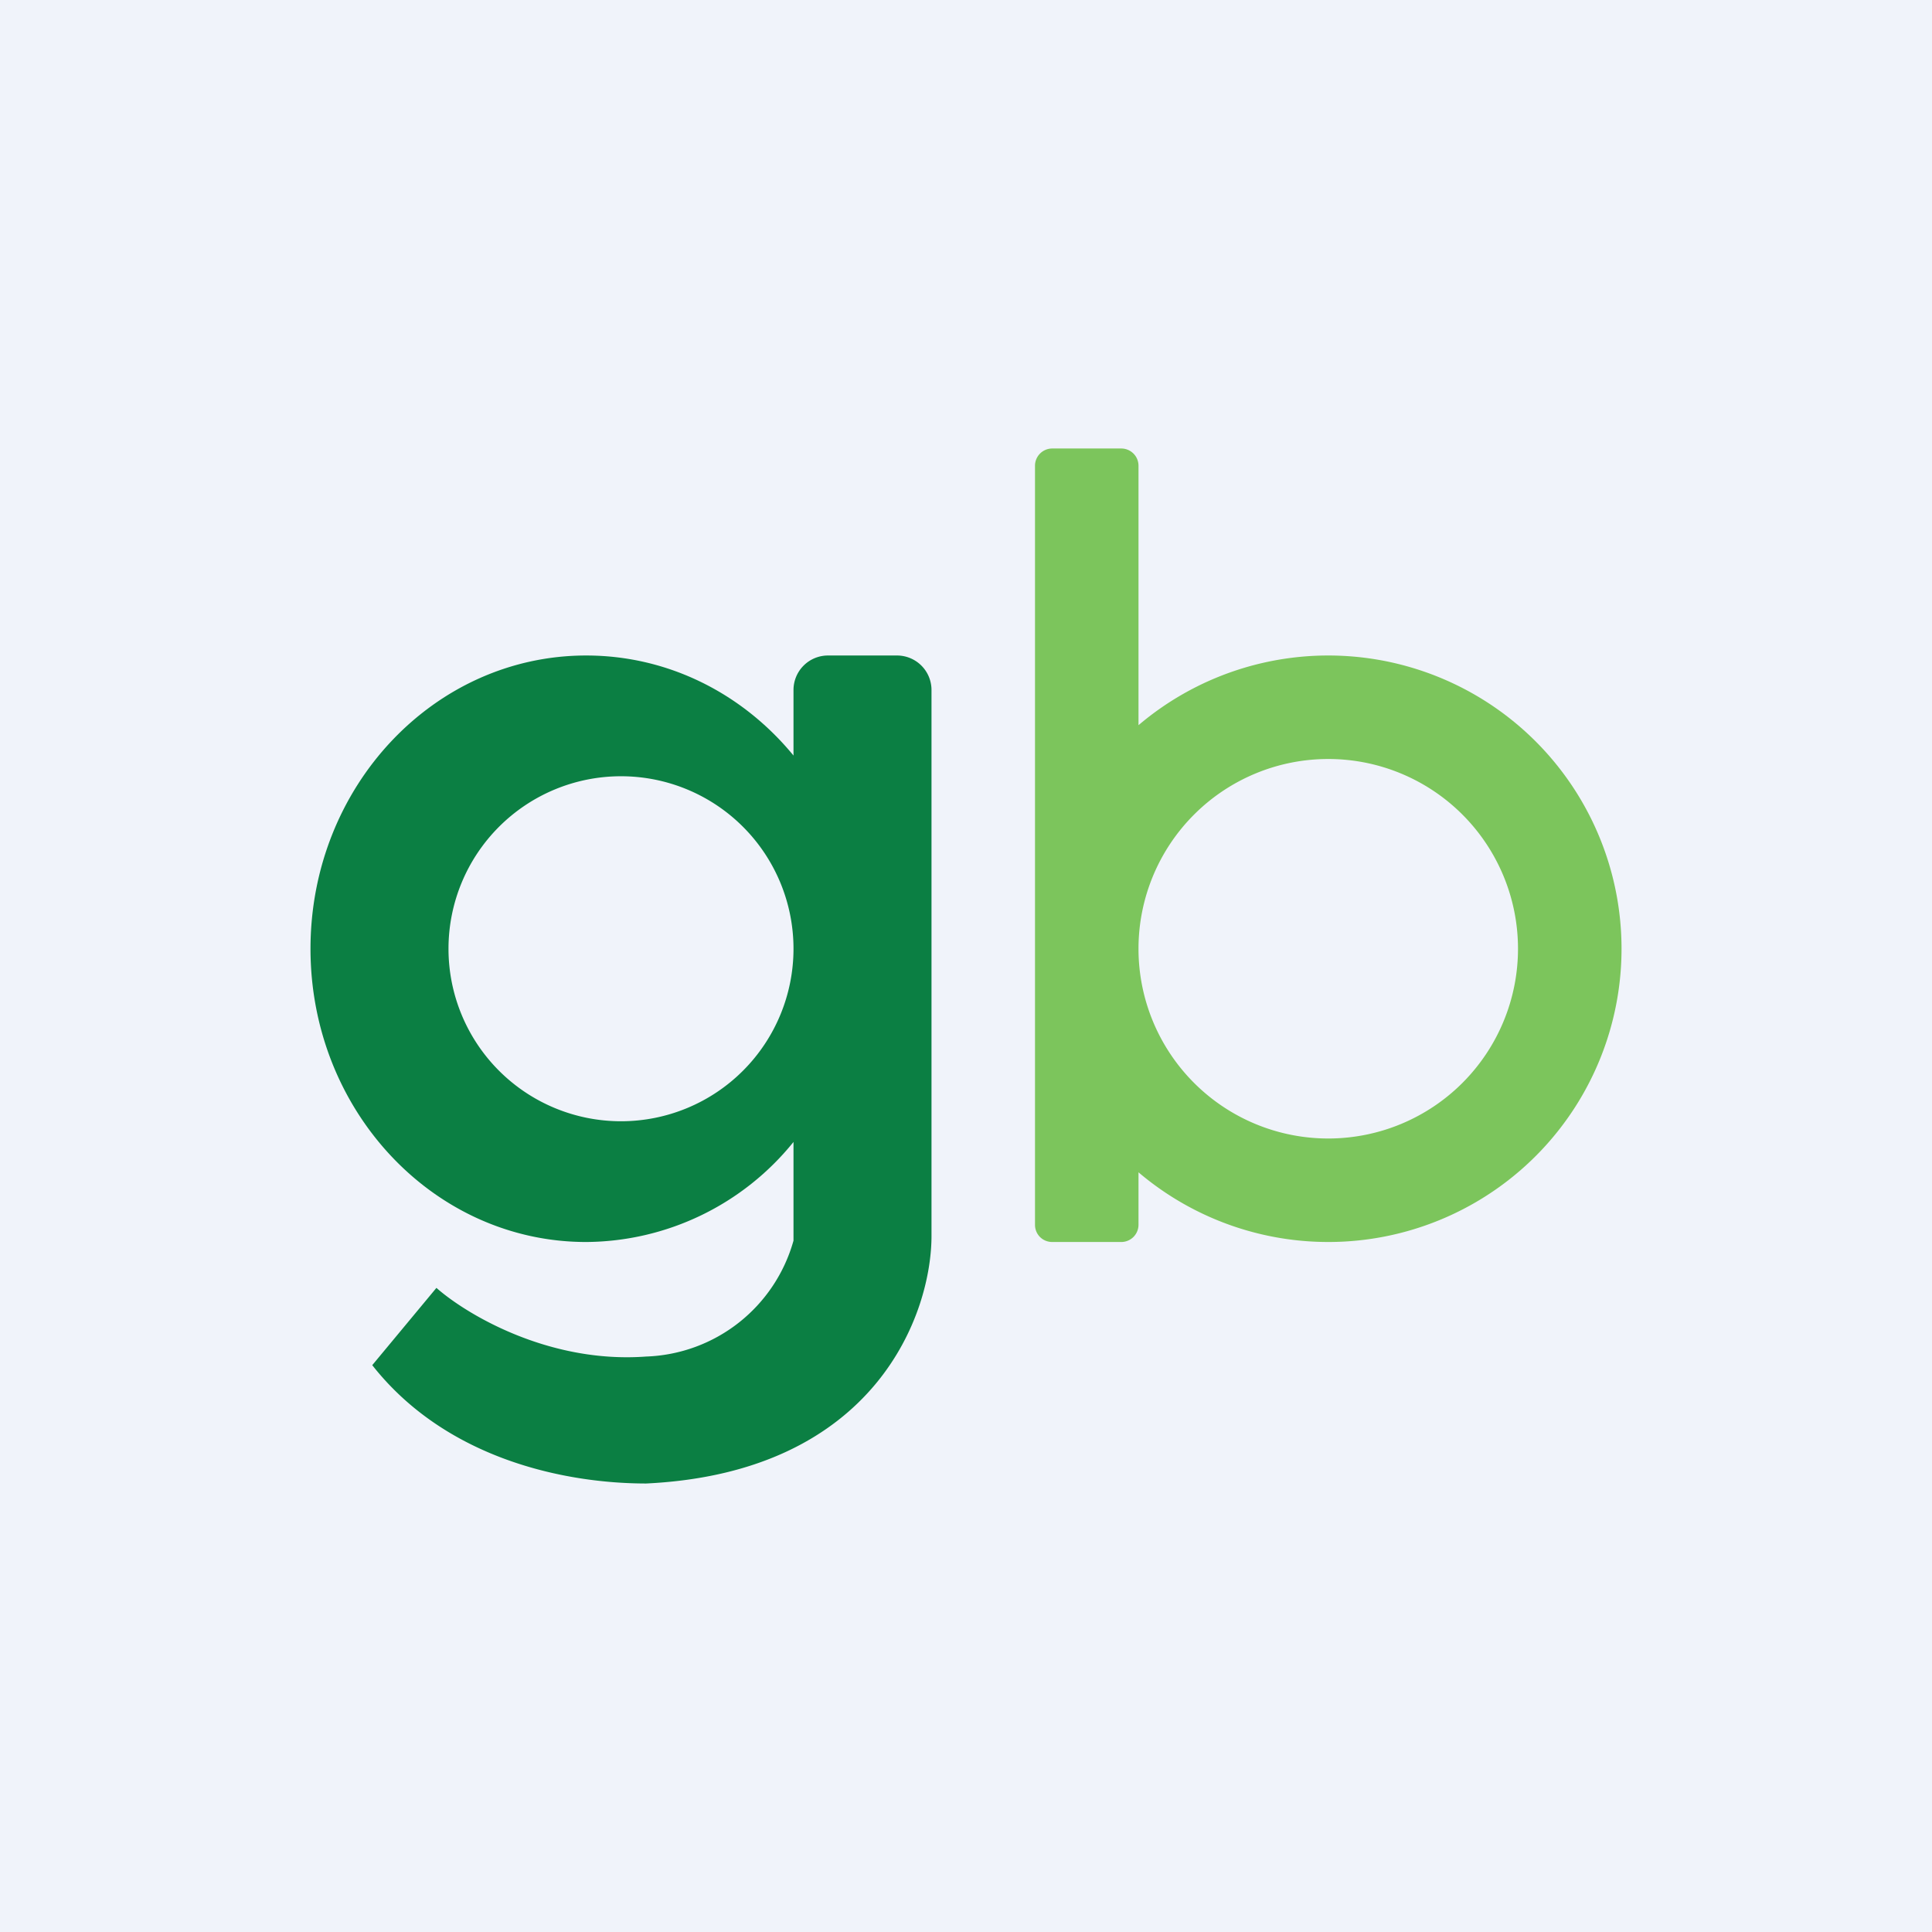 <!-- by TradingView --><svg xmlns="http://www.w3.org/2000/svg" width="56" height="56" viewBox="0 0 56 56"><path fill="#F0F3FA" d="M0 0h56v56H0z"/><path fill-rule="evenodd" d="M23 33.1a7.78 7.78 0 0 1-6.01 2.9C12.58 36 9 32.2 9 27.5s3.58-8.5 7.99-8.5c2.4 0 4.55 1.12 6.01 2.9V20a1 1 0 0 1 1-1h2a1 1 0 0 1 1 1v15.78c.02 2.27-1.6 6.9-8.27 7.22-2.36 0-5.8-.71-7.94-3.43l1.86-2.24c.85.75 3.24 2.2 6.08 1.99A4.6 4.6 0 0 0 23 35.96V33.1Zm0-5.6a5 5 0 1 1-10 0 5 5 0 0 1 10 0Z" fill="#0B7F43"/><path d="M30.5 13a.5.5 0 0 0-.5.5v22c0 .28.22.5.5.5h2a.5.5 0 0 0 .5-.5v-1.52a8.5 8.5 0 1 0 0-12.96V13.5a.5.5 0 0 0-.5-.5h-2ZM33 27.52v-.04a5.5 5.5 0 1 1 0 .04Z" fill="#7CC55C"/></svg>